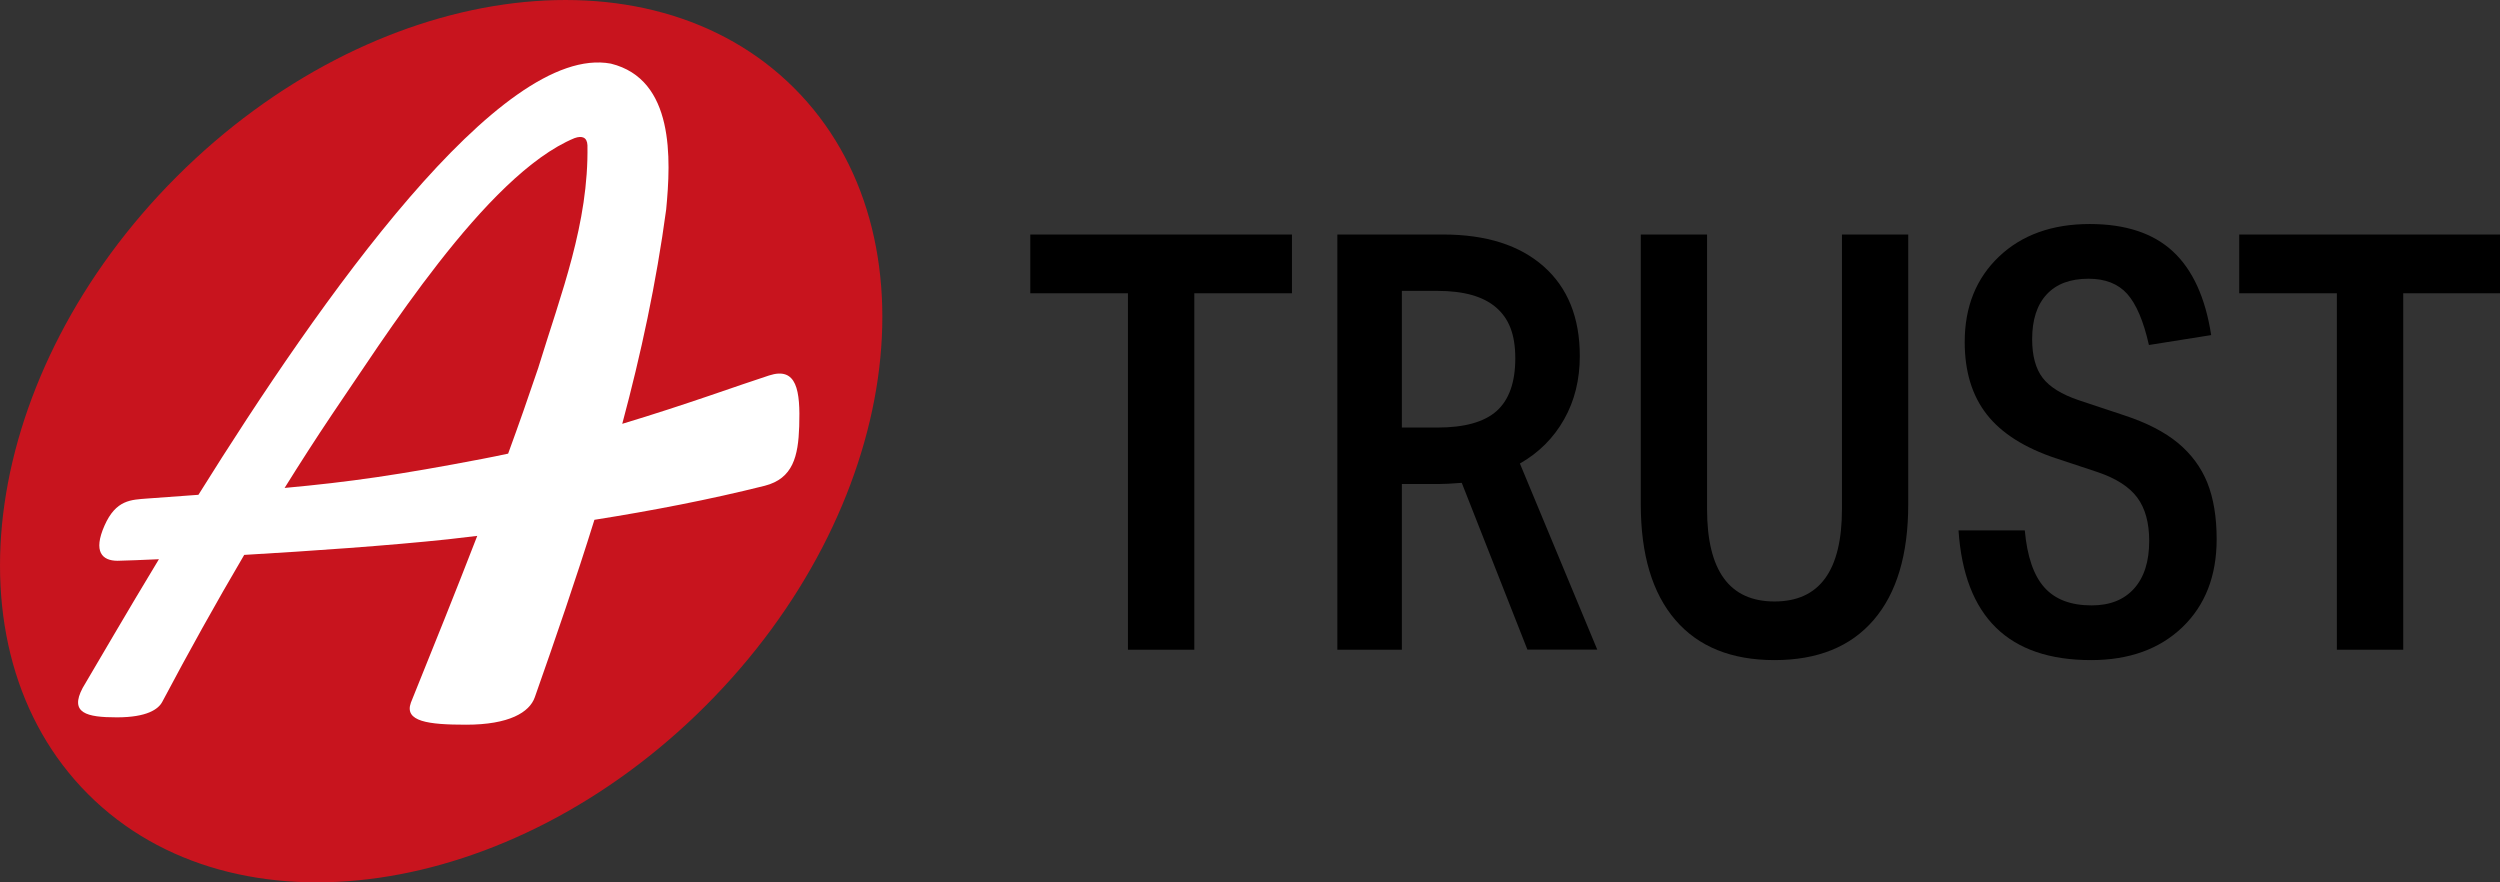<?xml version="1.0" encoding="UTF-8"?> <svg xmlns="http://www.w3.org/2000/svg" id="Ebene_1" viewBox="0 0 255 90"><rect x="0" y="0" width="255" height="90" fill="#333333" stroke="none"/><defs><style>.cls-1{fill:#fff;}.cls-2{fill:#c8141e;}</style></defs><g><path d="M115.05,66.27V29.91h-9.96v-5.99h26.69v5.99h-9.96v36.36h-6.76Z"></path><path d="M155.8,66.27l-6.7-17.02c-.55,.04-1.01,.07-1.36,.09-.36,.02-.69,.03-1.01,.03h-3.74v16.9h-6.58V23.92h10.79c4.39,0,7.81,1.09,10.26,3.26,2.45,2.17,3.68,5.22,3.68,9.13,0,2.41-.53,4.57-1.6,6.46-1.07,1.9-2.57,3.4-4.51,4.51l7.89,18.98h-7.12Zm-9.19-22.66c2.77,0,4.78-.56,6.05-1.69,1.26-1.13,1.9-2.92,1.9-5.37s-.65-4.06-1.96-5.19-3.3-1.69-5.99-1.69h-3.62v13.94h3.62Z"></path><path d="M187.88,23.92h6.76v27.52c0,5.14-1.18,9.07-3.53,11.8-2.35,2.73-5.72,4.09-10.11,4.09s-7.76-1.36-10.11-4.09c-2.35-2.73-3.53-6.66-3.53-11.8V23.92h6.76v28c0,6.29,2.29,9.43,6.88,9.43s6.88-3.14,6.88-9.43V23.92Z"></path><path d="M209.71,46.75c-3.2-1.07-5.56-2.56-7.06-4.48-1.5-1.92-2.25-4.38-2.25-7.38,0-3.6,1.17-6.5,3.5-8.72,2.33-2.21,5.42-3.32,9.25-3.32,3.64,0,6.47,.93,8.48,2.79s3.32,4.71,3.91,8.54l-6.35,1.01c-.55-2.45-1.3-4.19-2.22-5.22-.93-1.03-2.24-1.54-3.94-1.54-1.86,0-3.28,.53-4.27,1.6-.99,1.07-1.48,2.59-1.48,4.57,0,1.7,.36,3.01,1.07,3.94,.71,.93,1.94,1.69,3.68,2.28l4.63,1.54c2.29,.75,4.12,1.69,5.49,2.82,1.36,1.13,2.36,2.48,3,4.06,.63,1.58,.95,3.5,.95,5.75,0,3.76-1.17,6.75-3.5,8.99-2.33,2.23-5.44,3.35-9.31,3.35-8.42,0-12.93-4.41-13.52-13.23h6.76c.24,2.65,.9,4.59,1.99,5.81,1.09,1.23,2.7,1.84,4.83,1.84,1.86,0,3.3-.57,4.33-1.72,1.03-1.15,1.54-2.77,1.54-4.86,0-1.86-.41-3.33-1.22-4.42-.81-1.09-2.15-1.95-4-2.58l-4.27-1.42Z"></path><path d="M238.36,66.27V29.91h-9.96v-5.99h26.69v5.99h-9.96v36.36h-6.76Z"></path></g><g><path class="cls-2" d="M8.99,81.01C-5.91,66.11-1.87,37.91,18.02,18.02,37.91-1.87,66.11-5.91,81.01,8.99c14.9,14.9,10.86,43.1-9.03,62.99-19.89,19.89-48.09,23.93-62.99,9.03Z"></path><path class="cls-1" d="M78.44,38.3c-2.96,.95-8.42,2.96-14.97,4.93,1.91-7.12,3.47-14.36,4.48-21.86,.49-5.13,.87-13.27-5.64-14.88-11.24-2.09-29.53,23.88-42.07,43.98-1.61,.12-3.34,.24-5.23,.38-1.63,.13-3.18,.11-4.35,2.76-1.18,2.67-.24,3.59,1.33,3.59,1.09-.03,2.53-.08,4.22-.16-3.39,5.6-6.1,10.3-7.78,13.13-1.36,2.57,.4,3,3.49,3s4.24-.84,4.63-1.58c2.68-5.06,5.46-10.06,8.36-14.99,6.86-.4,14.76-.95,20.78-1.59,.99-.11,1.99-.23,2.99-.35-2.2,5.69-4.49,11.36-6.77,17.01-.7,1.93,1.77,2.25,5.63,2.25,4.39,0,6.47-1.26,7.01-2.8,2.13-6.05,4.2-12.06,6.08-18.1,5.88-.93,11.74-2.06,17.37-3.47,2.89-.74,3.42-3.01,3.52-6.07,.12-3.63-.23-6.11-3.08-5.18Zm-23.52-.83c-.99,2.94-2.02,5.88-3.09,8.8-.88,.19-1.76,.37-2.65,.54-8.51,1.63-13.48,2.35-20.15,2.96,1.57-2.52,3.17-5.01,4.82-7.47,5.09-7.42,15.69-24.47,24.75-28.21,.78-.28,1.28-.08,1.32,.72,.14,7.96-2.69,15.12-5,22.65Z"></path></g></svg> 